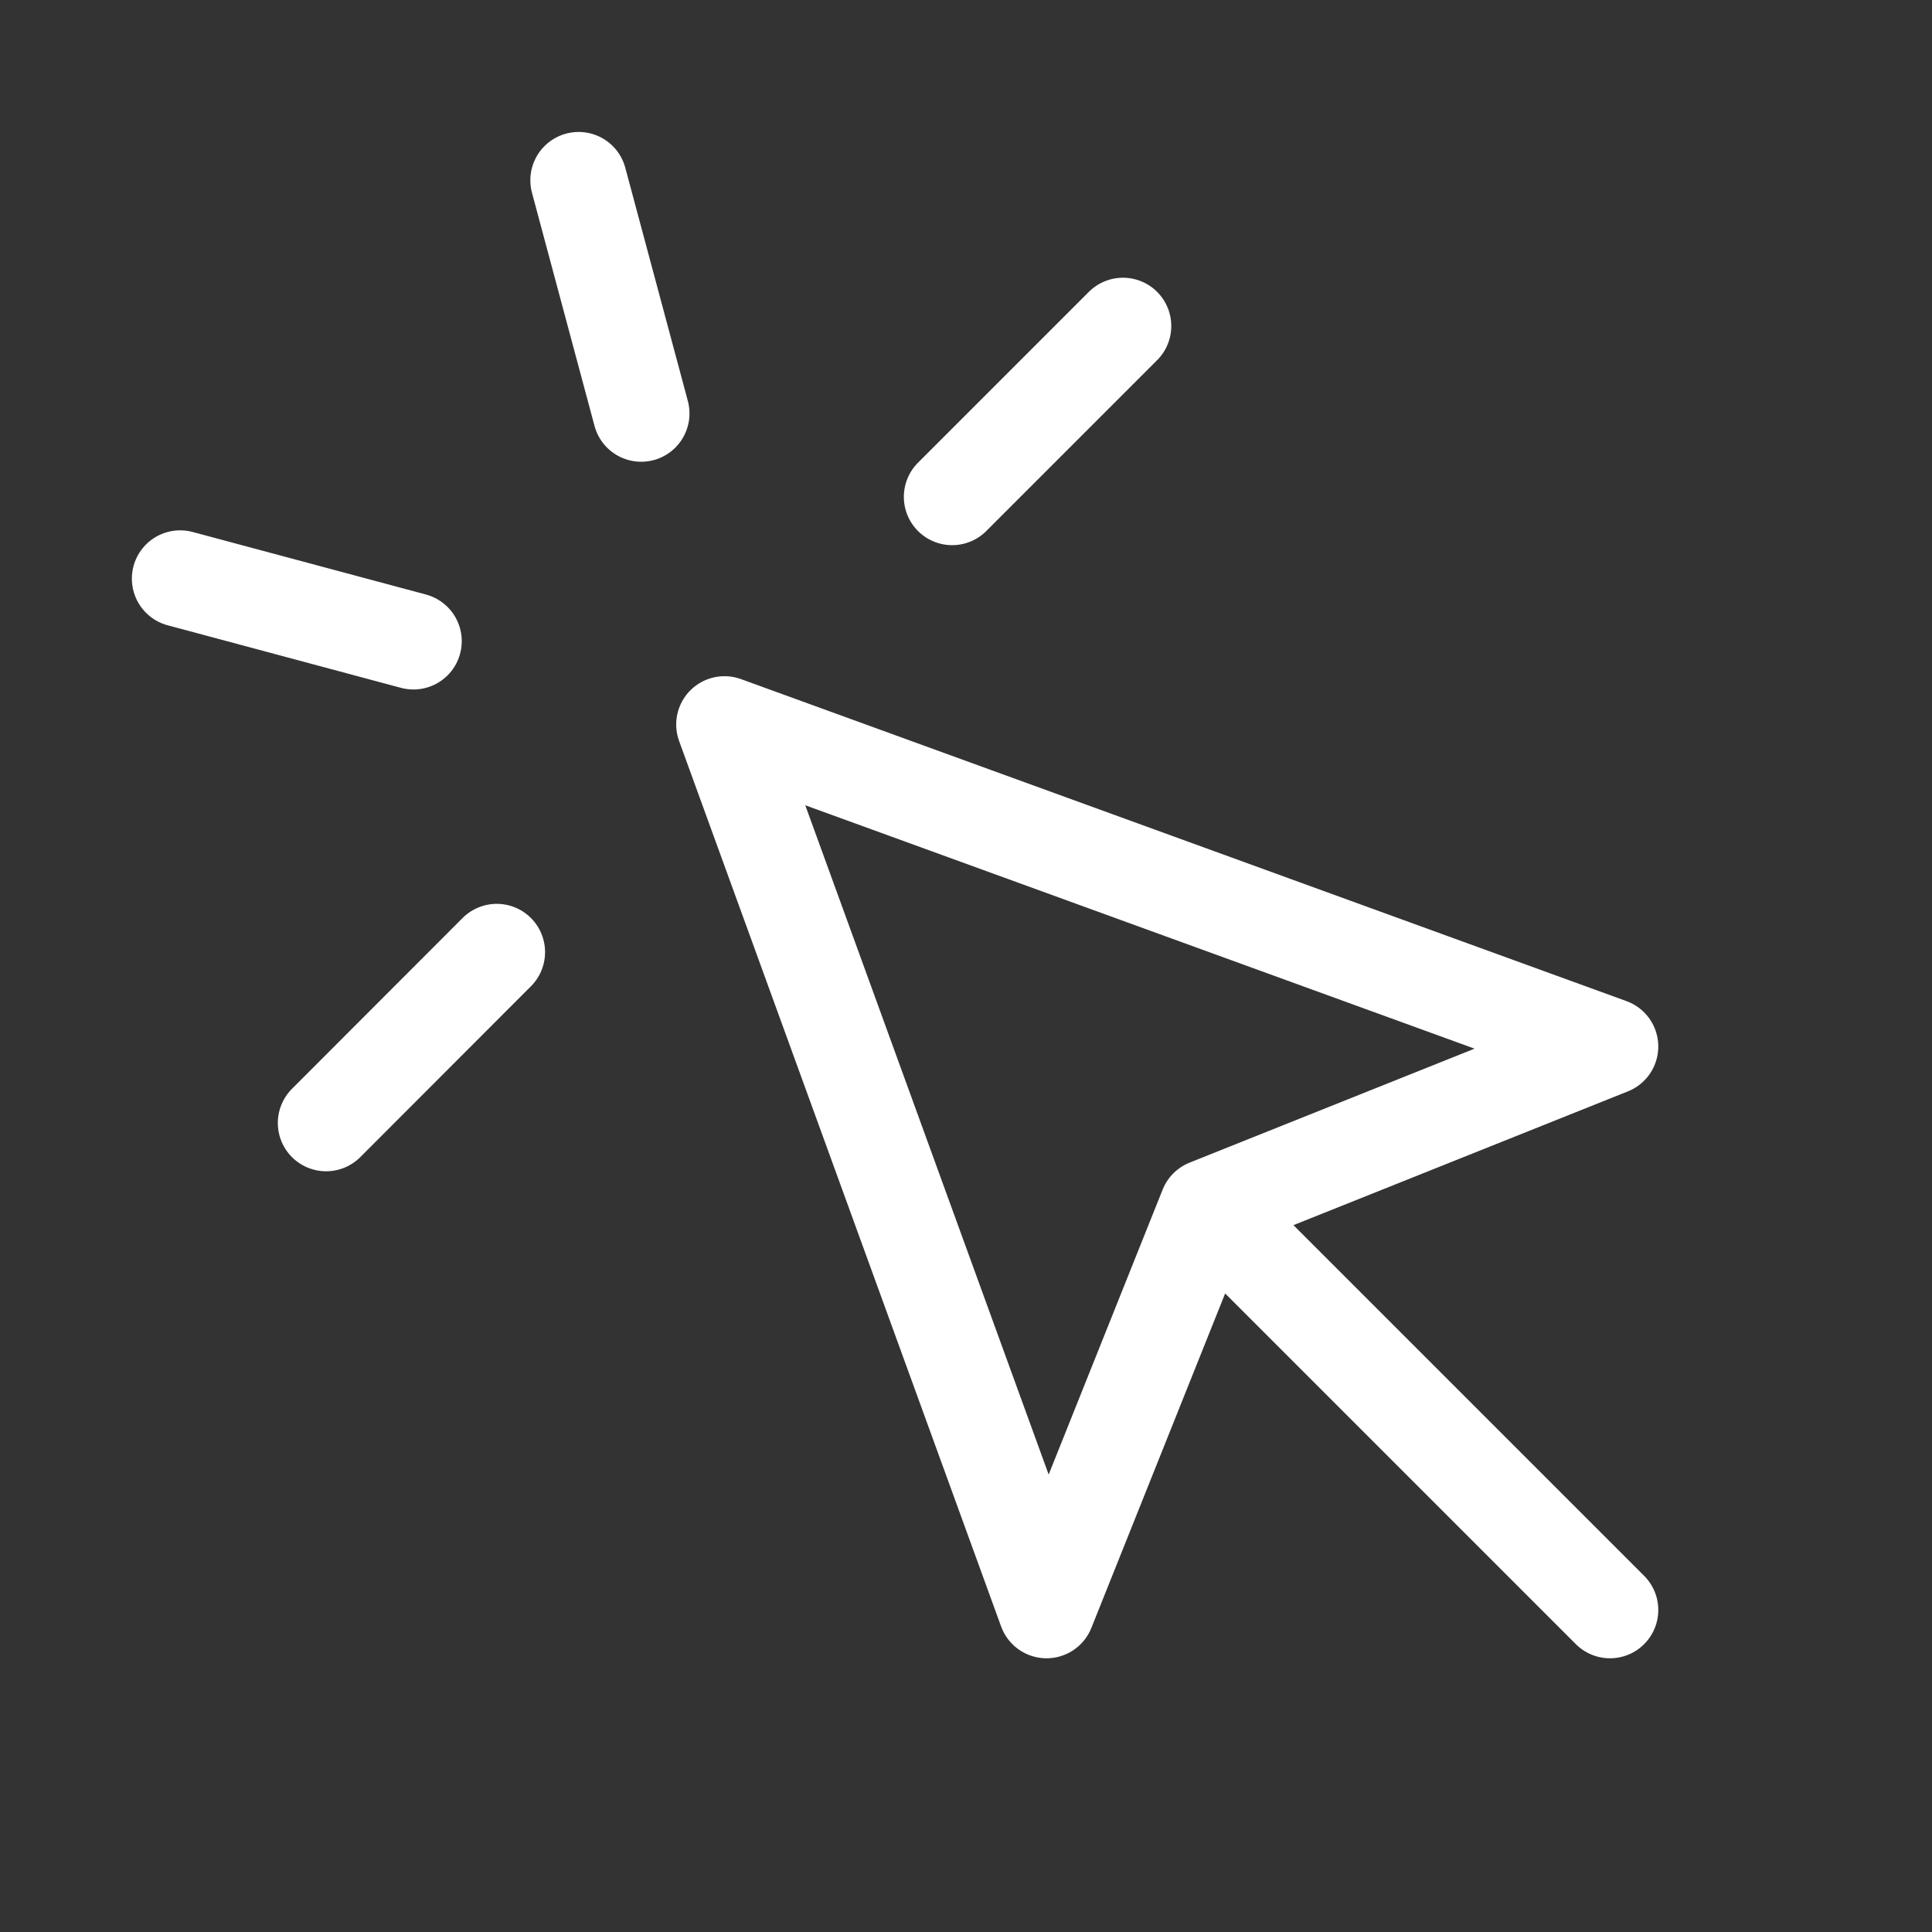 <svg width="40" height="40" viewBox="0 0 40 40" fill="none" xmlns="http://www.w3.org/2000/svg">
<rect x="0" y="0" width="40" height="40" fill="#333333" stroke="none"/>
<path d="M25 25L21.667 33.333L15 15L33.333 21.667L25 25ZM25 25L33.333 33.333M11.98 3.732L13.275 8.56M8.56 13.275L3.73 11.98M23.25 6.75L19.713 10.287M10.285 19.713L6.752 23.25" stroke="white" stroke-width="2" stroke-linecap="round" stroke-linejoin="round"/>
</svg>
